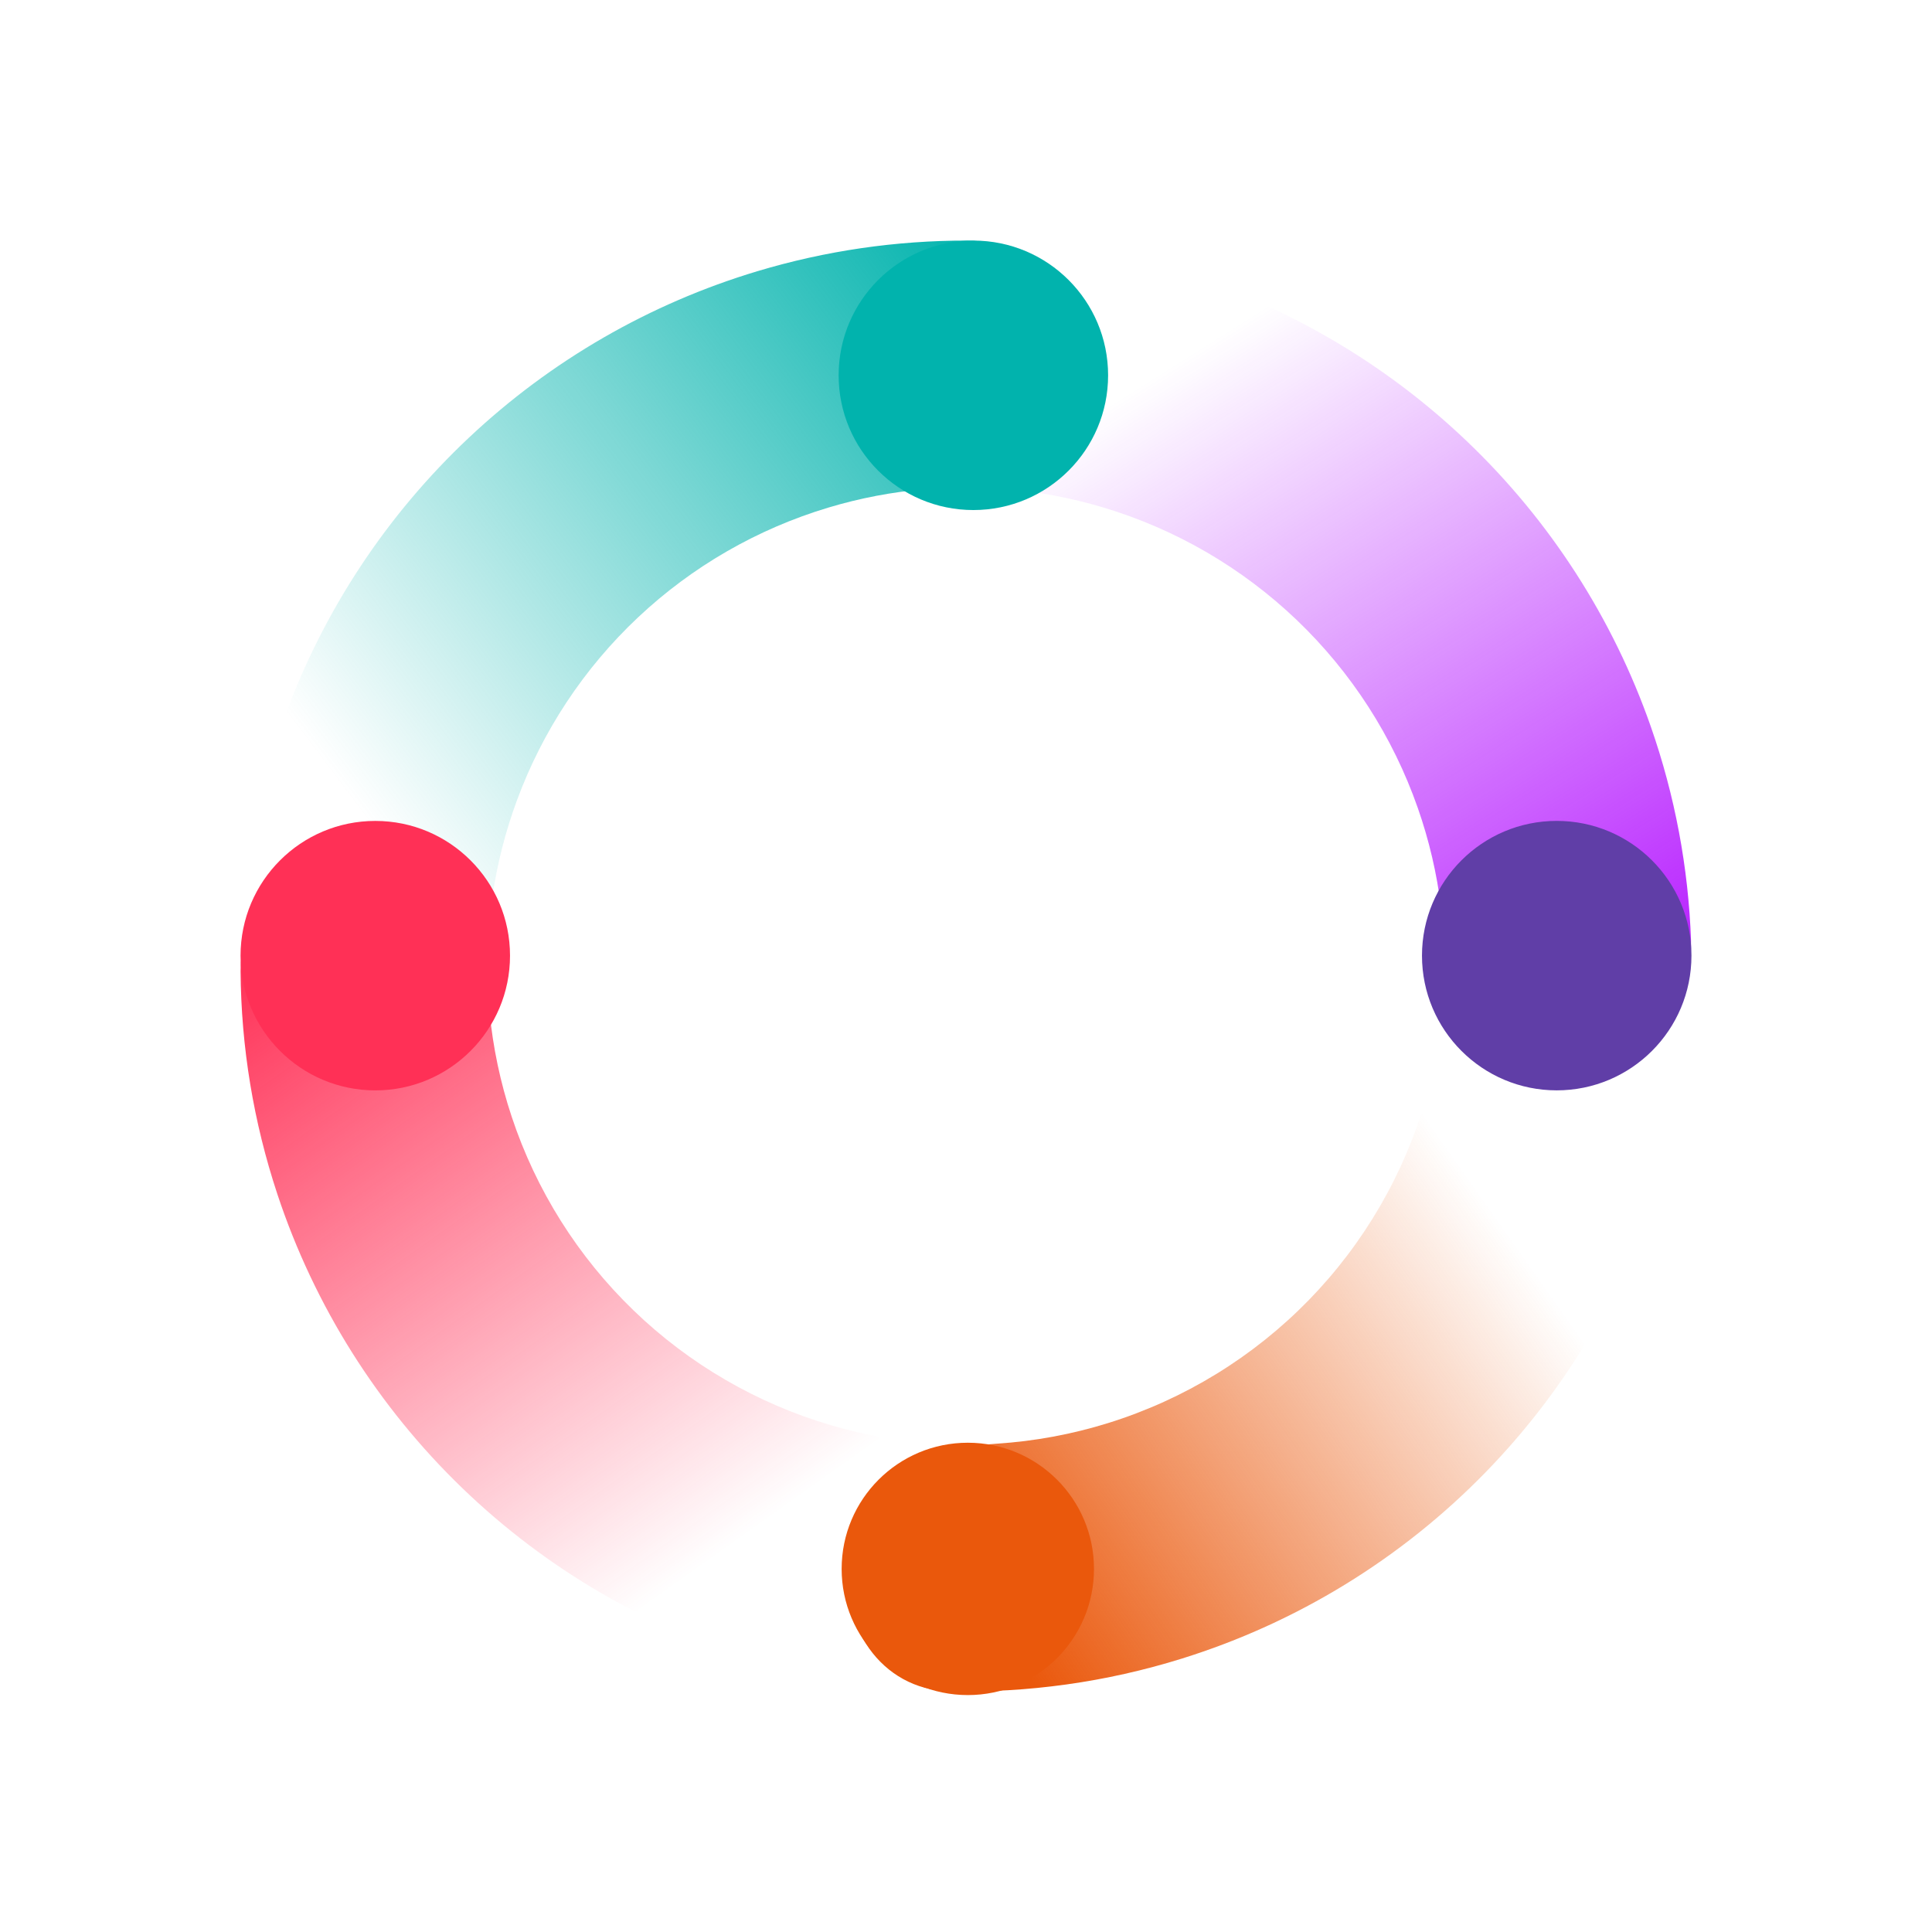 <svg xmlns="http://www.w3.org/2000/svg" width="65" height="65" viewBox="0 0 65 65" fill="none"><path d="M52.572 35.224C54.843 35.533 56.973 33.932 56.892 31.641C56.806 29.194 56.351 26.766 55.538 24.441C54.265 20.803 52.15 17.519 49.364 14.857C46.579 12.194 43.202 10.229 39.511 9.123C37.151 8.415 34.705 8.071 32.257 8.095C29.964 8.118 28.462 10.317 28.873 12.573C29.283 14.829 31.465 16.267 33.751 16.445C34.891 16.534 36.023 16.745 37.126 17.076C39.562 17.806 41.789 19.103 43.627 20.859C45.465 22.616 46.861 24.783 47.7 27.183C48.081 28.27 48.342 29.391 48.482 30.526C48.764 32.802 50.3 34.916 52.572 35.224Z" fill="url(#paint0_linear_383_5970)"></path><path d="M35.959 12.543C36.35 10.284 34.83 8.097 32.537 8.094C30.155 8.09 27.779 8.435 25.483 9.124C21.858 10.212 18.535 12.129 15.778 14.723C13.02 17.316 10.904 20.515 9.596 24.068C8.768 26.317 8.279 28.668 8.136 31.045C8 33.334 10.089 34.985 12.368 34.733C14.647 34.48 16.234 32.404 16.571 30.136C16.732 29.048 17.005 27.976 17.388 26.937C18.251 24.593 19.647 22.482 21.466 20.771C23.286 19.059 25.478 17.795 27.87 17.077C28.931 16.758 30.018 16.551 31.114 16.457C33.398 16.259 35.567 14.802 35.959 12.543Z" fill="url(#paint1_linear_383_5970)"></path><path d="M12.512 29.218C10.25 28.846 8.077 30.386 8.094 32.679C8.112 35.221 8.528 37.754 9.334 40.183C10.577 43.931 12.71 47.322 15.552 50.064C18.393 52.806 21.858 54.818 25.648 55.926C28.104 56.645 30.65 56.97 33.192 56.898C35.484 56.833 36.945 54.607 36.493 52.359C36.041 50.111 33.834 48.712 31.545 48.576C30.341 48.505 29.145 48.298 27.979 47.957C25.478 47.225 23.192 45.898 21.317 44.089C19.443 42.28 18.035 40.043 17.215 37.57C16.832 36.417 16.583 35.229 16.469 34.028C16.251 31.746 14.775 29.589 12.512 29.218Z" fill="url(#paint2_linear_383_5970)"></path><path d="M28.606 52.378C28.165 54.628 29.638 56.847 31.93 56.9C34.574 56.962 37.221 56.594 39.764 55.801C43.633 54.595 47.141 52.444 49.971 49.543C52.801 46.642 54.864 43.081 55.974 39.183C56.703 36.621 57.006 33.967 56.879 31.325C56.768 29.035 54.513 27.617 52.275 28.114C50.036 28.61 48.682 30.845 48.591 33.136C48.541 34.409 48.34 35.675 47.988 36.91C47.256 39.481 45.895 41.831 44.028 43.745C42.16 45.659 39.846 47.078 37.292 47.874C36.068 48.256 34.806 48.489 33.535 48.571C31.247 48.718 29.047 50.127 28.606 52.378Z" fill="url(#paint3_linear_383_5970)"></path><ellipse cx="52.374" cy="32.151" rx="4.533" ry="4.533" transform="rotate(-180 52.374 32.151)" fill="#603EA7"></ellipse><circle cx="32.561" cy="52.784" r="4.245" fill="#EA580C"></circle><circle cx="32.748" cy="12.627" r="4.533" fill="#01B3AD"></circle><ellipse cx="12.626" cy="32.152" rx="4.533" ry="4.533" fill="#FF3056"></ellipse><defs><linearGradient id="paint0_linear_383_5970" x1="39.473" y1="12.278" x2="53.769" y2="34.941" gradientUnits="userSpaceOnUse"><stop stop-color="#B61CFF" stop-opacity="0"></stop><stop offset="1" stop-color="#B61CFF"></stop></linearGradient><linearGradient id="paint1_linear_383_5970" x1="12.626" y1="27.968" x2="35.289" y2="10.883" gradientUnits="userSpaceOnUse"><stop stop-color="#01B3AD" stop-opacity="0"></stop><stop offset="1" stop-color="#01B3AD"></stop></linearGradient><linearGradient id="paint2_linear_383_5970" x1="25.527" y1="51.329" x2="10.598" y2="30.317" gradientUnits="userSpaceOnUse"><stop stop-color="#FF3056" stop-opacity="0"></stop><stop offset="1" stop-color="#FF3056"></stop></linearGradient><linearGradient id="paint3_linear_383_5970" x1="50.282" y1="40.868" x2="32.5" y2="53.42" gradientUnits="userSpaceOnUse"><stop stop-color="#EA580C" stop-opacity="0"></stop><stop offset="1" stop-color="#EA580C"></stop></linearGradient></defs></svg>